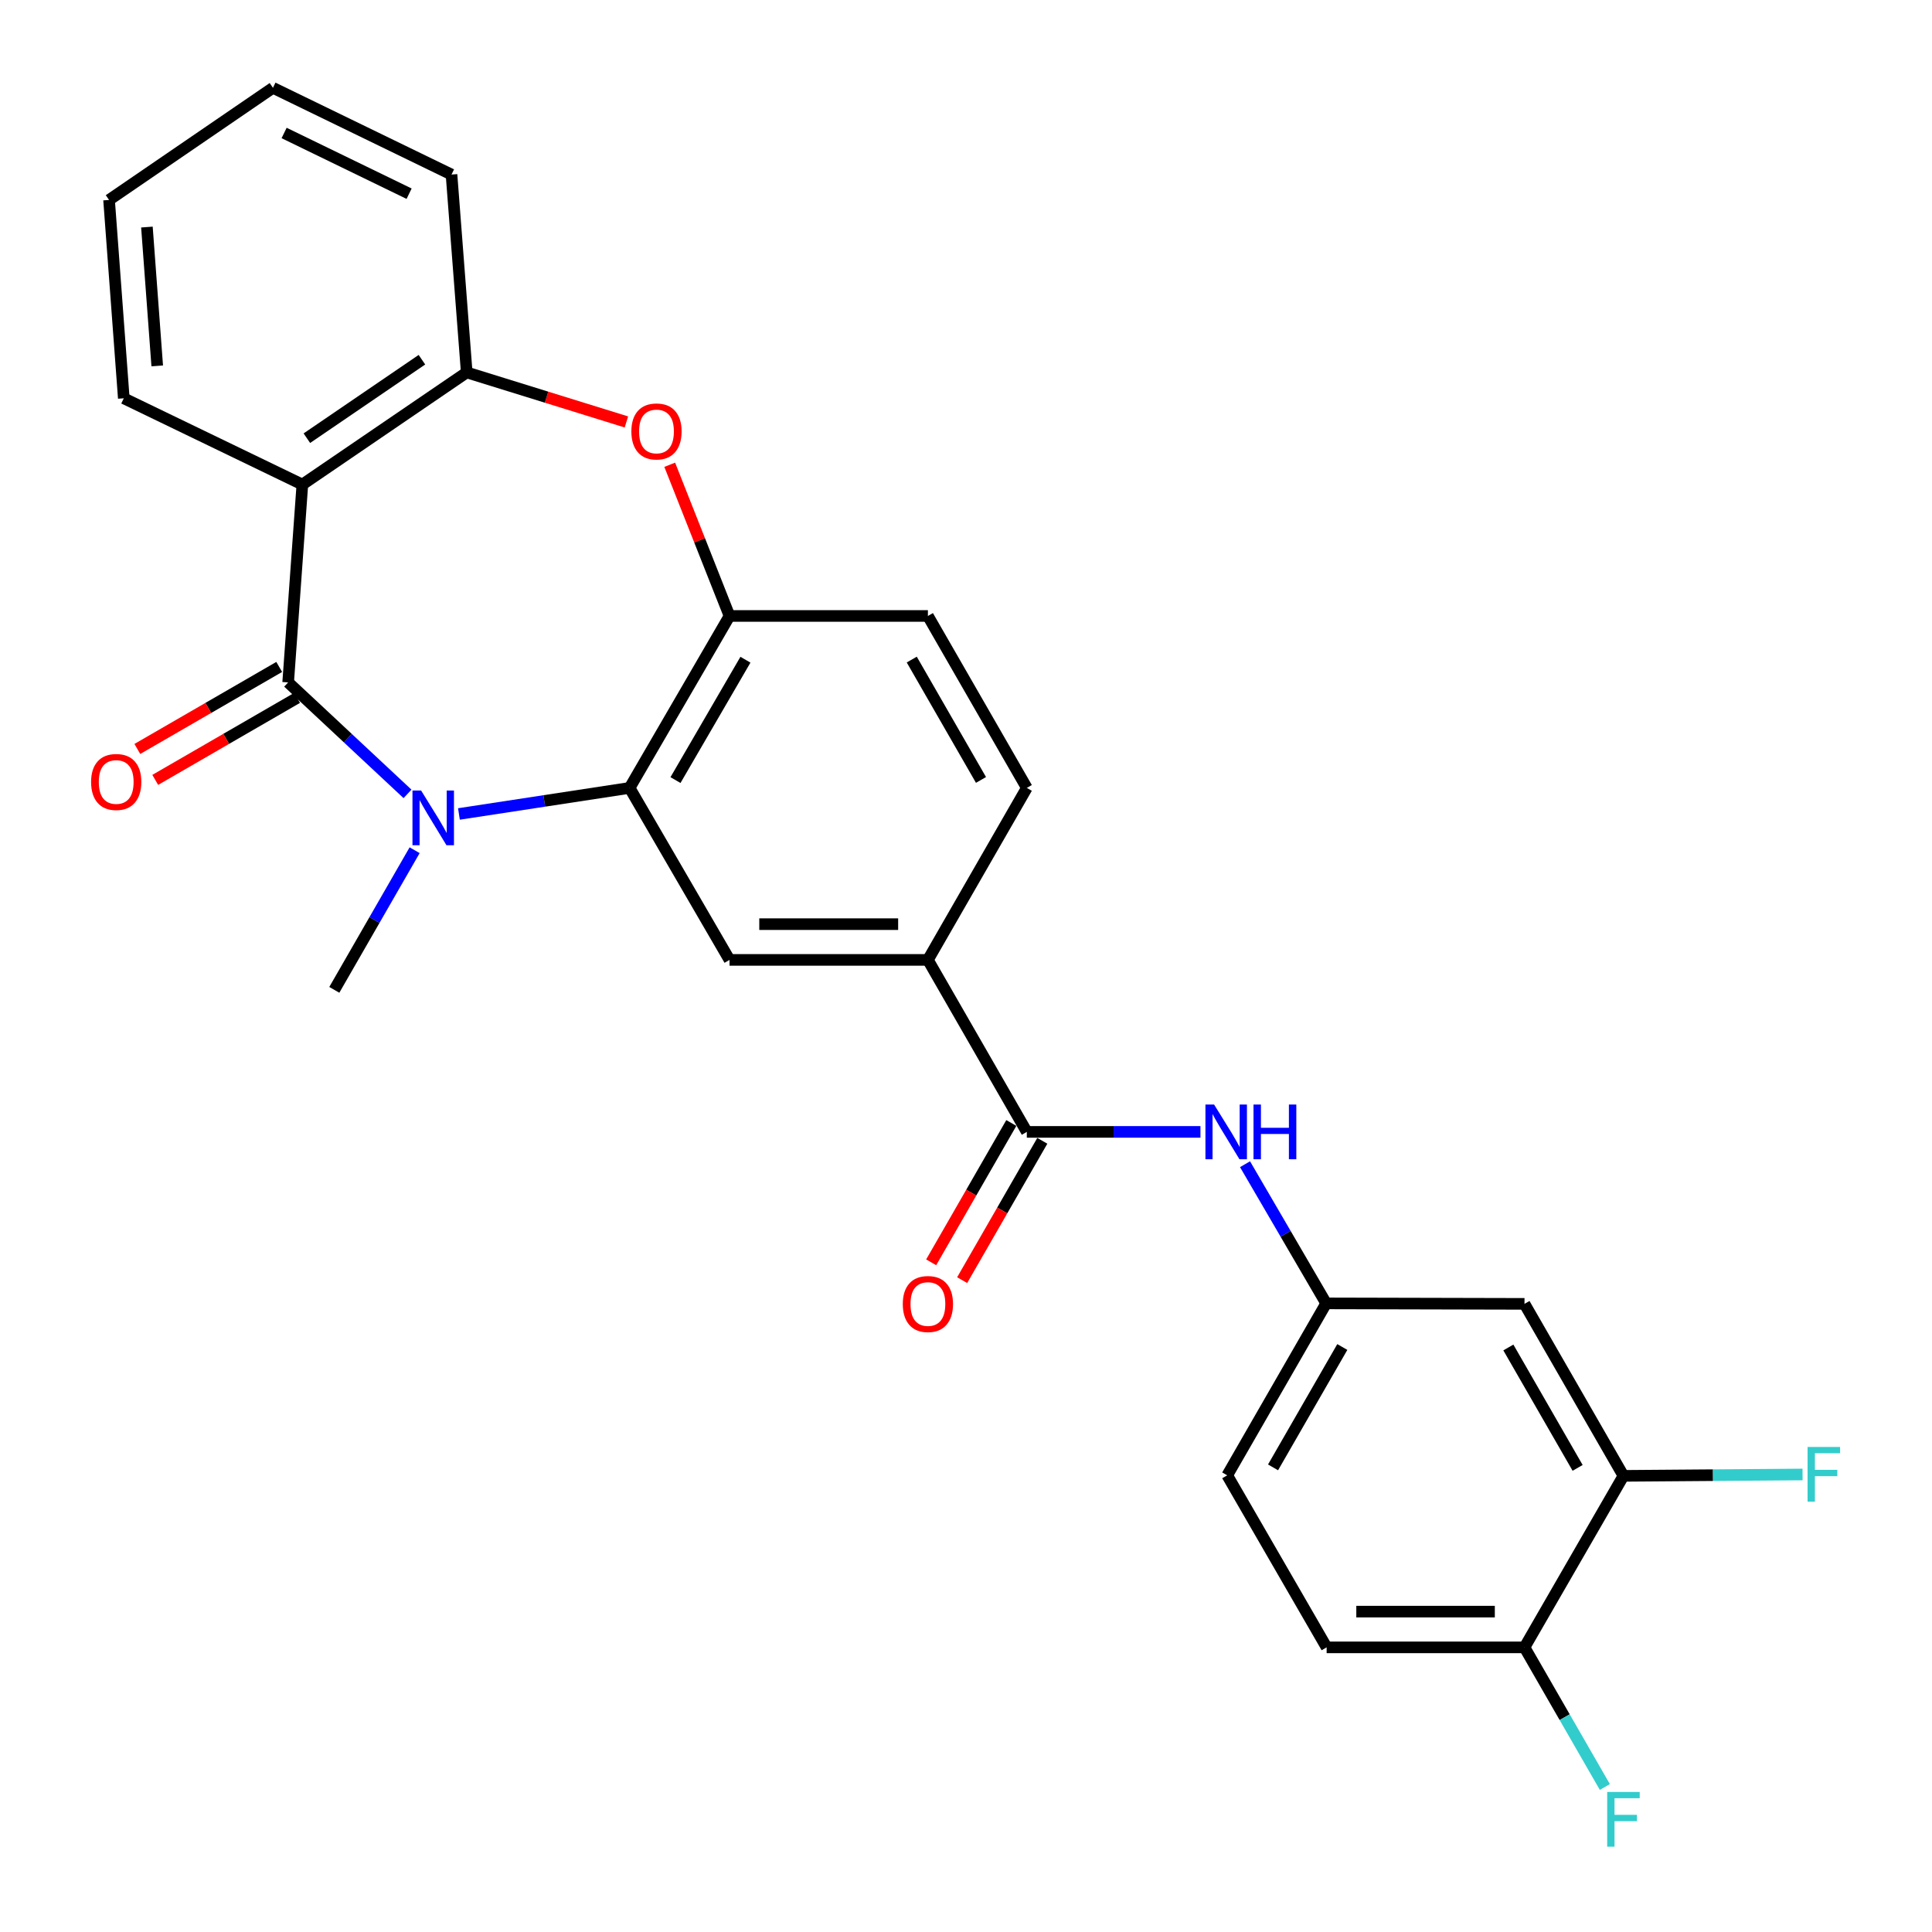 <?xml version='1.0' encoding='iso-8859-1'?>
<svg version='1.1' baseProfile='full'
              xmlns='http://www.w3.org/2000/svg'
                      xmlns:rdkit='http://www.rdkit.org/xml'
                      xmlns:xlink='http://www.w3.org/1999/xlink'
                  xml:space='preserve'
width='1000px' height='1000px' viewBox='0 0 1000 1000'>
<!-- END OF HEADER -->
<rect style='opacity:1.0;fill:#FFFFFF;stroke:none' width='1000' height='1000' x='0' y='0'> </rect>
<path class='bond-0' d='M 149.15,353.212 L 180.037,382.062' style='fill:none;fill-rule:evenodd;stroke:#000000;stroke-width:6px;stroke-linecap:butt;stroke-linejoin:miter;stroke-opacity:1' />
<path class='bond-0' d='M 180.037,382.062 L 210.925,410.912' style='fill:none;fill-rule:evenodd;stroke:#0000FF;stroke-width:6px;stroke-linecap:butt;stroke-linejoin:miter;stroke-opacity:1' />
<path class='bond-1' d='M 149.15,353.212 L 156.499,250.798' style='fill:none;fill-rule:evenodd;stroke:#000000;stroke-width:6px;stroke-linecap:butt;stroke-linejoin:miter;stroke-opacity:1' />
<path class='bond-12' d='M 144.52,345.204 L 107.804,366.43' style='fill:none;fill-rule:evenodd;stroke:#000000;stroke-width:6px;stroke-linecap:butt;stroke-linejoin:miter;stroke-opacity:1' />
<path class='bond-12' d='M 107.804,366.43 L 71.088,387.656' style='fill:none;fill-rule:evenodd;stroke:#FF0000;stroke-width:6px;stroke-linecap:butt;stroke-linejoin:miter;stroke-opacity:1' />
<path class='bond-12' d='M 153.78,361.221 L 117.064,382.447' style='fill:none;fill-rule:evenodd;stroke:#000000;stroke-width:6px;stroke-linecap:butt;stroke-linejoin:miter;stroke-opacity:1' />
<path class='bond-12' d='M 117.064,382.447 L 80.349,403.674' style='fill:none;fill-rule:evenodd;stroke:#FF0000;stroke-width:6px;stroke-linecap:butt;stroke-linejoin:miter;stroke-opacity:1' />
<path class='bond-2' d='M 237.544,421.31 L 281.711,414.566' style='fill:none;fill-rule:evenodd;stroke:#0000FF;stroke-width:6px;stroke-linecap:butt;stroke-linejoin:miter;stroke-opacity:1' />
<path class='bond-2' d='M 281.711,414.566 L 325.878,407.822' style='fill:none;fill-rule:evenodd;stroke:#000000;stroke-width:6px;stroke-linecap:butt;stroke-linejoin:miter;stroke-opacity:1' />
<path class='bond-19' d='M 214.612,440.069 L 193.824,476.206' style='fill:none;fill-rule:evenodd;stroke:#0000FF;stroke-width:6px;stroke-linecap:butt;stroke-linejoin:miter;stroke-opacity:1' />
<path class='bond-19' d='M 193.824,476.206 L 173.037,512.344' style='fill:none;fill-rule:evenodd;stroke:#000000;stroke-width:6px;stroke-linecap:butt;stroke-linejoin:miter;stroke-opacity:1' />
<path class='bond-5' d='M 156.499,250.798 L 241.574,192.766' style='fill:none;fill-rule:evenodd;stroke:#000000;stroke-width:6px;stroke-linecap:butt;stroke-linejoin:miter;stroke-opacity:1' />
<path class='bond-5' d='M 158.834,226.809 L 218.387,186.186' style='fill:none;fill-rule:evenodd;stroke:#000000;stroke-width:6px;stroke-linecap:butt;stroke-linejoin:miter;stroke-opacity:1' />
<path class='bond-23' d='M 156.499,250.798 L 64.075,206.158' style='fill:none;fill-rule:evenodd;stroke:#000000;stroke-width:6px;stroke-linecap:butt;stroke-linejoin:miter;stroke-opacity:1' />
<path class='bond-4' d='M 325.878,407.822 L 377.599,318.821' style='fill:none;fill-rule:evenodd;stroke:#000000;stroke-width:6px;stroke-linecap:butt;stroke-linejoin:miter;stroke-opacity:1' />
<path class='bond-4' d='M 349.632,403.768 L 385.837,341.467' style='fill:none;fill-rule:evenodd;stroke:#000000;stroke-width:6px;stroke-linecap:butt;stroke-linejoin:miter;stroke-opacity:1' />
<path class='bond-7' d='M 325.878,407.822 L 377.599,496.844' style='fill:none;fill-rule:evenodd;stroke:#000000;stroke-width:6px;stroke-linecap:butt;stroke-linejoin:miter;stroke-opacity:1' />
<path class='bond-3' d='M 324.224,218.401 L 282.899,205.583' style='fill:none;fill-rule:evenodd;stroke:#FF0000;stroke-width:6px;stroke-linecap:butt;stroke-linejoin:miter;stroke-opacity:1' />
<path class='bond-3' d='M 282.899,205.583 L 241.574,192.766' style='fill:none;fill-rule:evenodd;stroke:#000000;stroke-width:6px;stroke-linecap:butt;stroke-linejoin:miter;stroke-opacity:1' />
<path class='bond-27' d='M 346.648,240.561 L 362.124,279.691' style='fill:none;fill-rule:evenodd;stroke:#FF0000;stroke-width:6px;stroke-linecap:butt;stroke-linejoin:miter;stroke-opacity:1' />
<path class='bond-27' d='M 362.124,279.691 L 377.599,318.821' style='fill:none;fill-rule:evenodd;stroke:#000000;stroke-width:6px;stroke-linecap:butt;stroke-linejoin:miter;stroke-opacity:1' />
<path class='bond-16' d='M 377.599,318.821 L 480.281,318.821' style='fill:none;fill-rule:evenodd;stroke:#000000;stroke-width:6px;stroke-linecap:butt;stroke-linejoin:miter;stroke-opacity:1' />
<path class='bond-24' d='M 241.574,192.766 L 233.7,90.351' style='fill:none;fill-rule:evenodd;stroke:#000000;stroke-width:6px;stroke-linecap:butt;stroke-linejoin:miter;stroke-opacity:1' />
<path class='bond-6' d='M 531.478,585.866 L 480.281,496.844' style='fill:none;fill-rule:evenodd;stroke:#000000;stroke-width:6px;stroke-linecap:butt;stroke-linejoin:miter;stroke-opacity:1' />
<path class='bond-9' d='M 531.478,585.866 L 576.416,585.866' style='fill:none;fill-rule:evenodd;stroke:#000000;stroke-width:6px;stroke-linecap:butt;stroke-linejoin:miter;stroke-opacity:1' />
<path class='bond-9' d='M 576.416,585.866 L 621.354,585.866' style='fill:none;fill-rule:evenodd;stroke:#0000FF;stroke-width:6px;stroke-linecap:butt;stroke-linejoin:miter;stroke-opacity:1' />
<path class='bond-15' d='M 523.459,581.253 L 502.717,617.316' style='fill:none;fill-rule:evenodd;stroke:#000000;stroke-width:6px;stroke-linecap:butt;stroke-linejoin:miter;stroke-opacity:1' />
<path class='bond-15' d='M 502.717,617.316 L 481.975,653.378' style='fill:none;fill-rule:evenodd;stroke:#FF0000;stroke-width:6px;stroke-linecap:butt;stroke-linejoin:miter;stroke-opacity:1' />
<path class='bond-15' d='M 539.497,590.478 L 518.755,626.54' style='fill:none;fill-rule:evenodd;stroke:#000000;stroke-width:6px;stroke-linecap:butt;stroke-linejoin:miter;stroke-opacity:1' />
<path class='bond-15' d='M 518.755,626.54 L 498.013,662.602' style='fill:none;fill-rule:evenodd;stroke:#FF0000;stroke-width:6px;stroke-linecap:butt;stroke-linejoin:miter;stroke-opacity:1' />
<path class='bond-8' d='M 377.599,496.844 L 480.281,496.844' style='fill:none;fill-rule:evenodd;stroke:#000000;stroke-width:6px;stroke-linecap:butt;stroke-linejoin:miter;stroke-opacity:1' />
<path class='bond-8' d='M 393.001,478.342 L 464.878,478.342' style='fill:none;fill-rule:evenodd;stroke:#000000;stroke-width:6px;stroke-linecap:butt;stroke-linejoin:miter;stroke-opacity:1' />
<path class='bond-17' d='M 480.281,496.844 L 531.478,407.822' style='fill:none;fill-rule:evenodd;stroke:#000000;stroke-width:6px;stroke-linecap:butt;stroke-linejoin:miter;stroke-opacity:1' />
<path class='bond-13' d='M 644.427,602.594 L 665.426,638.612' style='fill:none;fill-rule:evenodd;stroke:#0000FF;stroke-width:6px;stroke-linecap:butt;stroke-linejoin:miter;stroke-opacity:1' />
<path class='bond-13' d='M 665.426,638.612 L 686.426,674.63' style='fill:none;fill-rule:evenodd;stroke:#000000;stroke-width:6px;stroke-linecap:butt;stroke-linejoin:miter;stroke-opacity:1' />
<path class='bond-10' d='M 840.294,763.899 L 789.077,674.877' style='fill:none;fill-rule:evenodd;stroke:#000000;stroke-width:6px;stroke-linecap:butt;stroke-linejoin:miter;stroke-opacity:1' />
<path class='bond-10' d='M 816.575,759.772 L 780.723,697.457' style='fill:none;fill-rule:evenodd;stroke:#000000;stroke-width:6px;stroke-linecap:butt;stroke-linejoin:miter;stroke-opacity:1' />
<path class='bond-20' d='M 840.294,763.899 L 886.648,763.545' style='fill:none;fill-rule:evenodd;stroke:#000000;stroke-width:6px;stroke-linecap:butt;stroke-linejoin:miter;stroke-opacity:1' />
<path class='bond-20' d='M 886.648,763.545 L 933.001,763.191' style='fill:none;fill-rule:evenodd;stroke:#33CCCC;stroke-width:6px;stroke-linecap:butt;stroke-linejoin:miter;stroke-opacity:1' />
<path class='bond-30' d='M 840.294,763.899 L 789.077,852.674' style='fill:none;fill-rule:evenodd;stroke:#000000;stroke-width:6px;stroke-linecap:butt;stroke-linejoin:miter;stroke-opacity:1' />
<path class='bond-11' d='M 789.077,674.877 L 686.426,674.63' style='fill:none;fill-rule:evenodd;stroke:#000000;stroke-width:6px;stroke-linecap:butt;stroke-linejoin:miter;stroke-opacity:1' />
<path class='bond-21' d='M 686.426,674.63 L 635.208,763.632' style='fill:none;fill-rule:evenodd;stroke:#000000;stroke-width:6px;stroke-linecap:butt;stroke-linejoin:miter;stroke-opacity:1' />
<path class='bond-21' d='M 694.779,697.209 L 658.926,759.509' style='fill:none;fill-rule:evenodd;stroke:#000000;stroke-width:6px;stroke-linecap:butt;stroke-linejoin:miter;stroke-opacity:1' />
<path class='bond-14' d='M 789.077,852.674 L 686.662,852.674' style='fill:none;fill-rule:evenodd;stroke:#000000;stroke-width:6px;stroke-linecap:butt;stroke-linejoin:miter;stroke-opacity:1' />
<path class='bond-14' d='M 773.715,834.173 L 702.024,834.173' style='fill:none;fill-rule:evenodd;stroke:#000000;stroke-width:6px;stroke-linecap:butt;stroke-linejoin:miter;stroke-opacity:1' />
<path class='bond-22' d='M 789.077,852.674 L 809.873,888.811' style='fill:none;fill-rule:evenodd;stroke:#000000;stroke-width:6px;stroke-linecap:butt;stroke-linejoin:miter;stroke-opacity:1' />
<path class='bond-22' d='M 809.873,888.811 L 830.668,924.948' style='fill:none;fill-rule:evenodd;stroke:#33CCCC;stroke-width:6px;stroke-linecap:butt;stroke-linejoin:miter;stroke-opacity:1' />
<path class='bond-29' d='M 480.281,318.821 L 531.478,407.822' style='fill:none;fill-rule:evenodd;stroke:#000000;stroke-width:6px;stroke-linecap:butt;stroke-linejoin:miter;stroke-opacity:1' />
<path class='bond-29' d='M 471.923,341.396 L 507.761,403.697' style='fill:none;fill-rule:evenodd;stroke:#000000;stroke-width:6px;stroke-linecap:butt;stroke-linejoin:miter;stroke-opacity:1' />
<path class='bond-18' d='M 686.662,852.674 L 635.208,763.632' style='fill:none;fill-rule:evenodd;stroke:#000000;stroke-width:6px;stroke-linecap:butt;stroke-linejoin:miter;stroke-opacity:1' />
<path class='bond-25' d='M 64.075,206.158 L 56.448,103.497' style='fill:none;fill-rule:evenodd;stroke:#000000;stroke-width:6px;stroke-linecap:butt;stroke-linejoin:miter;stroke-opacity:1' />
<path class='bond-25' d='M 81.381,189.389 L 76.043,117.526' style='fill:none;fill-rule:evenodd;stroke:#000000;stroke-width:6px;stroke-linecap:butt;stroke-linejoin:miter;stroke-opacity:1' />
<path class='bond-28' d='M 233.7,90.351 L 141.276,45.455' style='fill:none;fill-rule:evenodd;stroke:#000000;stroke-width:6px;stroke-linecap:butt;stroke-linejoin:miter;stroke-opacity:1' />
<path class='bond-28' d='M 211.753,100.258 L 147.056,68.831' style='fill:none;fill-rule:evenodd;stroke:#000000;stroke-width:6px;stroke-linecap:butt;stroke-linejoin:miter;stroke-opacity:1' />
<path class='bond-26' d='M 56.448,103.497 L 141.276,45.455' style='fill:none;fill-rule:evenodd;stroke:#000000;stroke-width:6px;stroke-linecap:butt;stroke-linejoin:miter;stroke-opacity:1' />
<path  class='atom-1' d='M 217.974 409.182
L 227.254 424.182
Q 228.174 425.662, 229.654 428.342
Q 231.134 431.022, 231.214 431.182
L 231.214 409.182
L 234.974 409.182
L 234.974 437.502
L 231.094 437.502
L 221.134 421.102
Q 219.974 419.182, 218.734 416.982
Q 217.534 414.782, 217.174 414.102
L 217.174 437.502
L 213.494 437.502
L 213.494 409.182
L 217.974 409.182
' fill='#0000FF'/>
<path  class='atom-4' d='M 326.795 223.311
Q 326.795 216.511, 330.155 212.711
Q 333.515 208.911, 339.795 208.911
Q 346.075 208.911, 349.435 212.711
Q 352.795 216.511, 352.795 223.311
Q 352.795 230.191, 349.395 234.111
Q 345.995 237.991, 339.795 237.991
Q 333.555 237.991, 330.155 234.111
Q 326.795 230.231, 326.795 223.311
M 339.795 234.791
Q 344.115 234.791, 346.435 231.911
Q 348.795 228.991, 348.795 223.311
Q 348.795 217.751, 346.435 214.951
Q 344.115 212.111, 339.795 212.111
Q 335.475 212.111, 333.115 214.911
Q 330.795 217.711, 330.795 223.311
Q 330.795 229.031, 333.115 231.911
Q 335.475 234.791, 339.795 234.791
' fill='#FF0000'/>
<path  class='atom-10' d='M 628.414 571.706
L 637.694 586.706
Q 638.614 588.186, 640.094 590.866
Q 641.574 593.546, 641.654 593.706
L 641.654 571.706
L 645.414 571.706
L 645.414 600.026
L 641.534 600.026
L 631.574 583.626
Q 630.414 581.706, 629.174 579.506
Q 627.974 577.306, 627.614 576.626
L 627.614 600.026
L 623.934 600.026
L 623.934 571.706
L 628.414 571.706
' fill='#0000FF'/>
<path  class='atom-10' d='M 648.814 571.706
L 652.654 571.706
L 652.654 583.746
L 667.134 583.746
L 667.134 571.706
L 670.974 571.706
L 670.974 600.026
L 667.134 600.026
L 667.134 586.946
L 652.654 586.946
L 652.654 600.026
L 648.814 600.026
L 648.814 571.706
' fill='#0000FF'/>
<path  class='atom-13' d='M 47.148 404.746
Q 47.148 397.946, 50.508 394.146
Q 53.868 390.346, 60.148 390.346
Q 66.428 390.346, 69.788 394.146
Q 73.148 397.946, 73.148 404.746
Q 73.148 411.626, 69.748 415.546
Q 66.348 419.426, 60.148 419.426
Q 53.908 419.426, 50.508 415.546
Q 47.148 411.666, 47.148 404.746
M 60.148 416.226
Q 64.468 416.226, 66.788 413.346
Q 69.148 410.426, 69.148 404.746
Q 69.148 399.186, 66.788 396.386
Q 64.468 393.546, 60.148 393.546
Q 55.828 393.546, 53.468 396.346
Q 51.148 399.146, 51.148 404.746
Q 51.148 410.466, 53.468 413.346
Q 55.828 416.226, 60.148 416.226
' fill='#FF0000'/>
<path  class='atom-16' d='M 467.281 674.957
Q 467.281 668.157, 470.641 664.357
Q 474.001 660.557, 480.281 660.557
Q 486.561 660.557, 489.921 664.357
Q 493.281 668.157, 493.281 674.957
Q 493.281 681.837, 489.881 685.757
Q 486.481 689.637, 480.281 689.637
Q 474.041 689.637, 470.641 685.757
Q 467.281 681.877, 467.281 674.957
M 480.281 686.437
Q 484.601 686.437, 486.921 683.557
Q 489.281 680.637, 489.281 674.957
Q 489.281 669.397, 486.921 666.597
Q 484.601 663.757, 480.281 663.757
Q 475.961 663.757, 473.601 666.557
Q 471.281 669.357, 471.281 674.957
Q 471.281 680.677, 473.601 683.557
Q 475.961 686.437, 480.281 686.437
' fill='#FF0000'/>
<path  class='atom-21' d='M 935.594 748.947
L 952.434 748.947
L 952.434 752.187
L 939.394 752.187
L 939.394 760.787
L 950.994 760.787
L 950.994 764.067
L 939.394 764.067
L 939.394 777.267
L 935.594 777.267
L 935.594 748.947
' fill='#33CCCC'/>
<path  class='atom-23' d='M 831.874 927.515
L 848.714 927.515
L 848.714 930.755
L 835.674 930.755
L 835.674 939.355
L 847.274 939.355
L 847.274 942.635
L 835.674 942.635
L 835.674 955.835
L 831.874 955.835
L 831.874 927.515
' fill='#33CCCC'/>
</svg>
